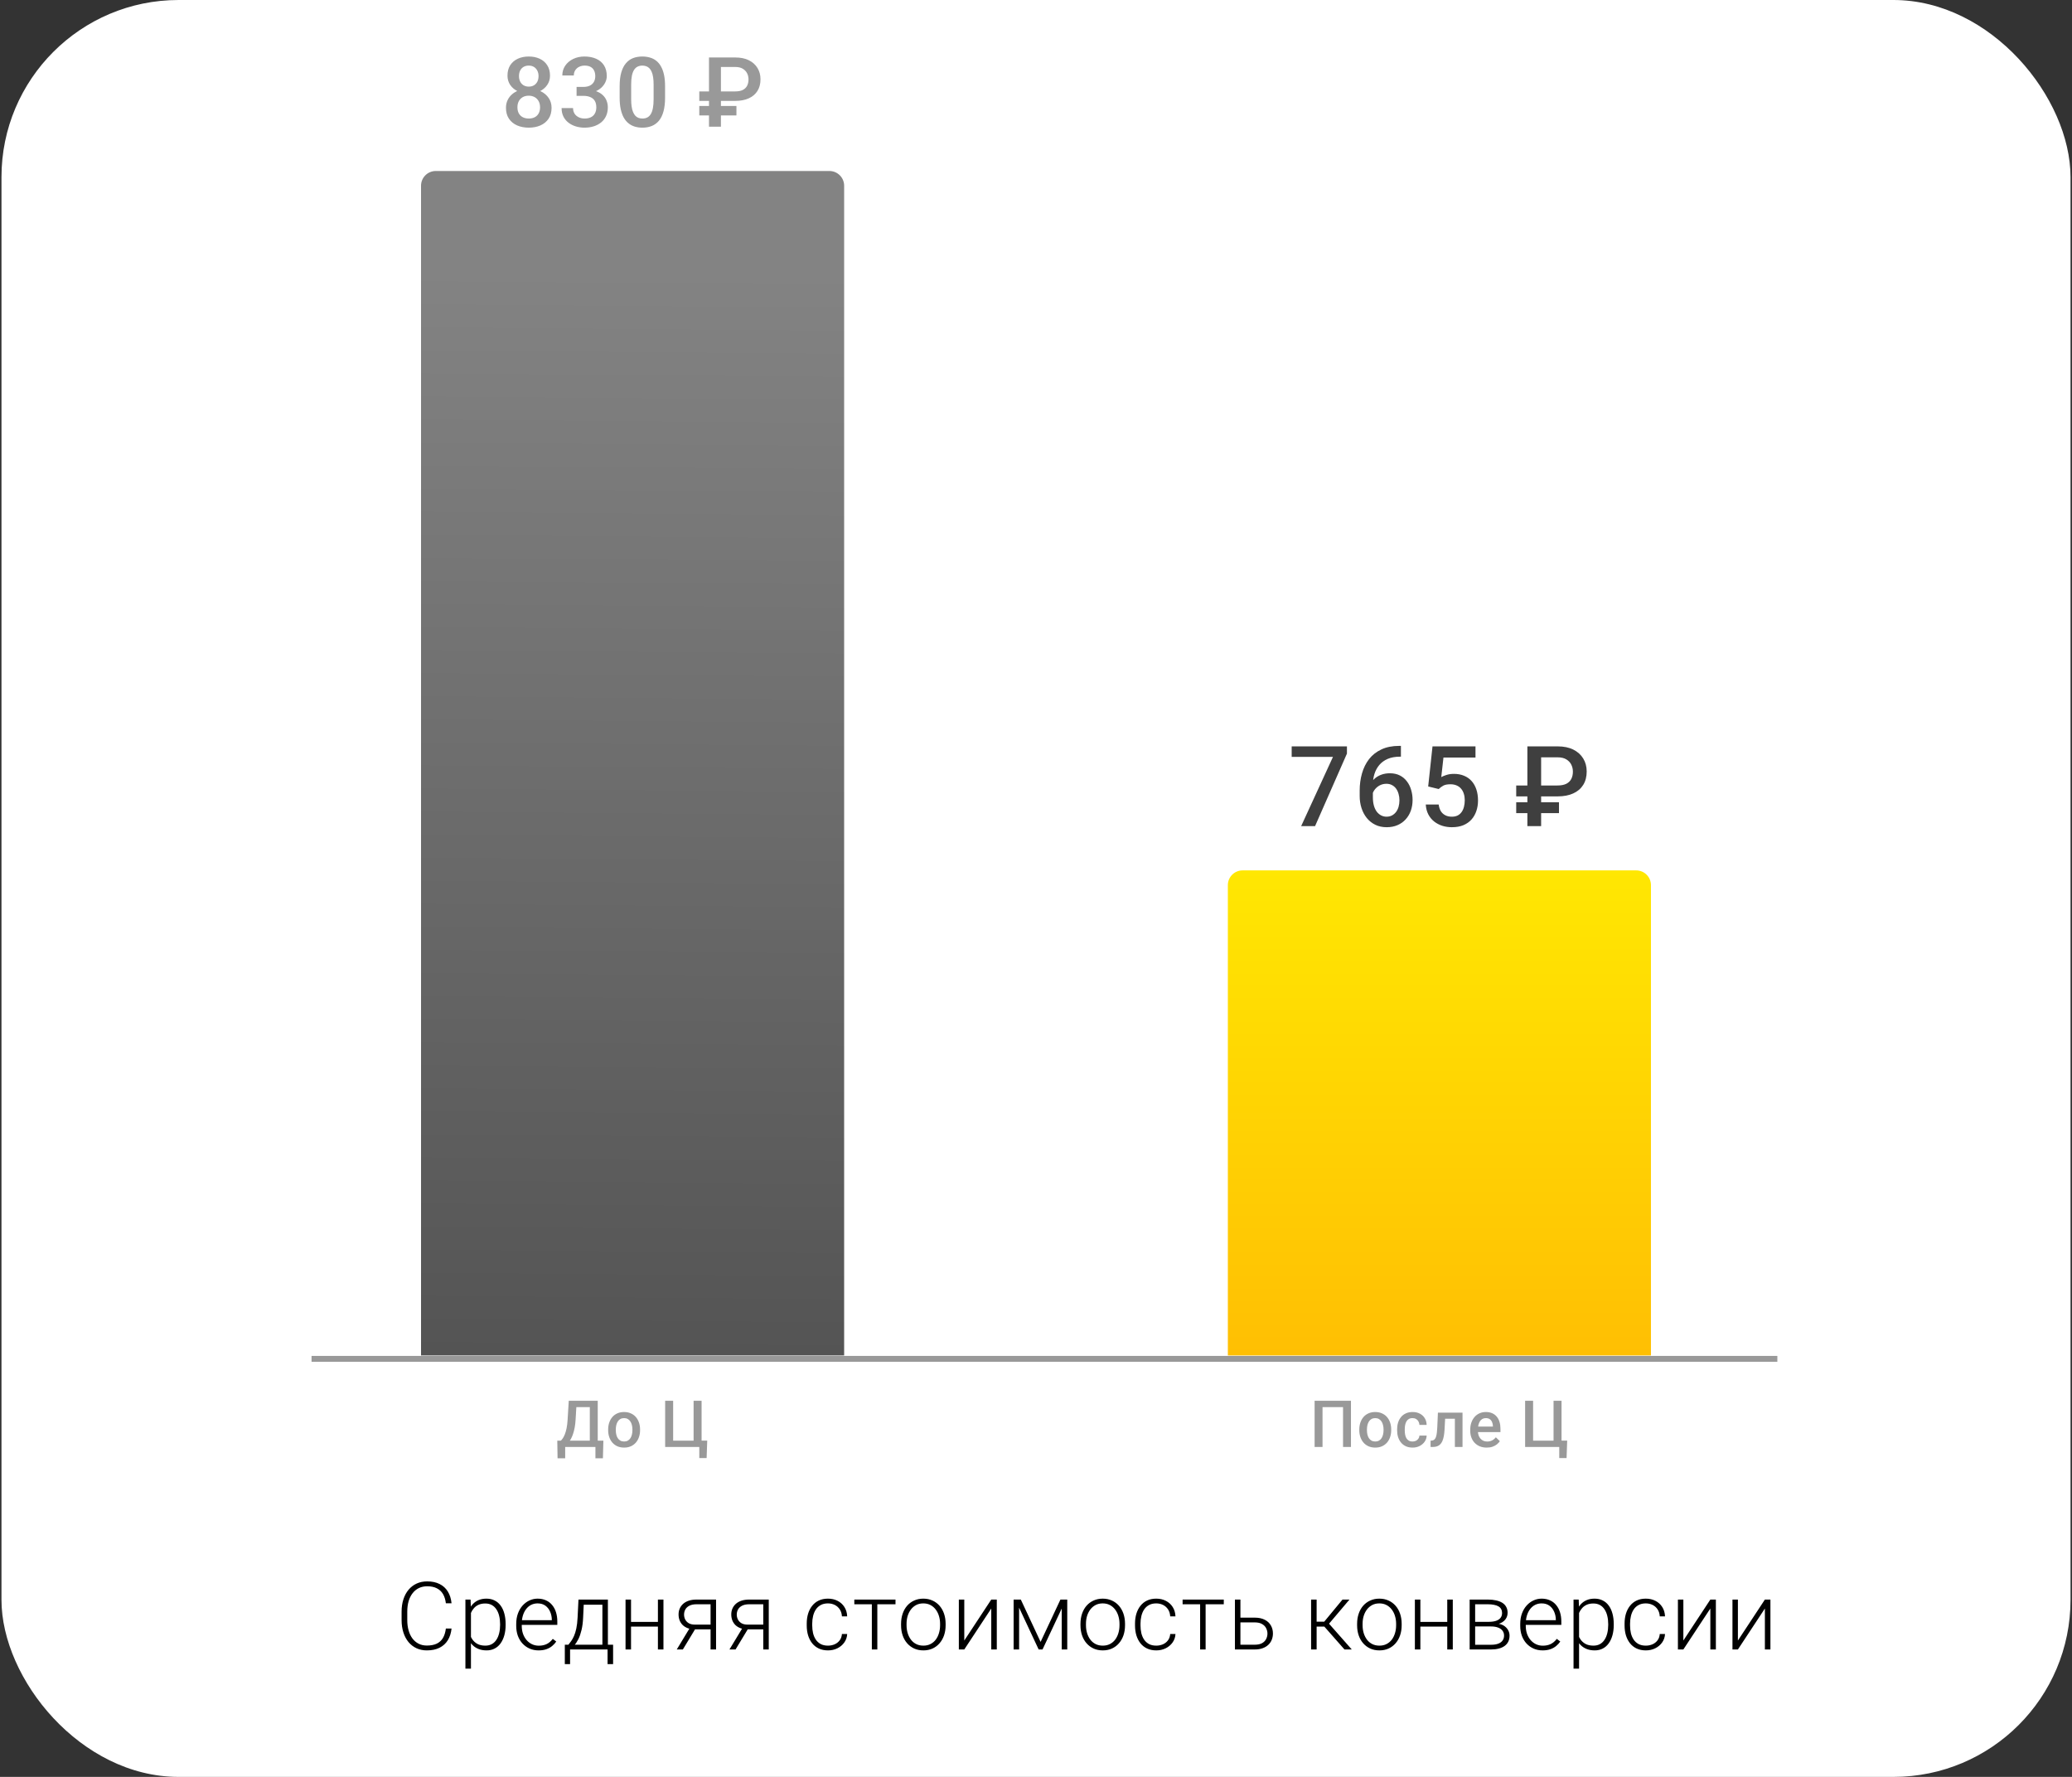 <?xml version="1.0" encoding="UTF-8"?> <svg xmlns="http://www.w3.org/2000/svg" width="702" height="602" viewBox="0 0 702 602" fill="none"><rect x="0" y="0" width="702" height="602" fill="#333333" stroke="none"/><rect x="0.5" width="701" height="602" rx="60" fill="white"></rect><path d="M105.555 460.375H602.172" stroke="#999999" stroke-width="2"></path><path d="M151.062 551.734H152.984C152.828 553.266 152.406 554.589 151.719 555.703C151.031 556.807 150.094 557.656 148.906 558.25C147.719 558.844 146.286 559.141 144.609 559.141C143.318 559.141 142.146 558.896 141.094 558.406C140.052 557.917 139.156 557.224 138.406 556.328C137.656 555.422 137.078 554.339 136.672 553.078C136.266 551.818 136.062 550.417 136.062 548.875V546.031C136.062 544.49 136.266 543.094 136.672 541.844C137.078 540.583 137.661 539.5 138.422 538.594C139.182 537.688 140.094 536.99 141.156 536.5C142.219 536.01 143.417 535.766 144.75 535.766C146.365 535.766 147.76 536.062 148.938 536.656C150.115 537.24 151.042 538.083 151.719 539.188C152.406 540.292 152.828 541.625 152.984 543.188H151.062C150.917 541.958 150.594 540.917 150.094 540.062C149.594 539.208 148.901 538.557 148.016 538.109C147.141 537.651 146.052 537.422 144.75 537.422C143.688 537.422 142.74 537.625 141.906 538.031C141.073 538.438 140.365 539.021 139.781 539.781C139.198 540.531 138.75 541.432 138.438 542.484C138.135 543.536 137.984 544.708 137.984 546V548.875C137.984 550.125 138.13 551.276 138.422 552.328C138.714 553.38 139.141 554.292 139.703 555.062C140.276 555.833 140.974 556.432 141.797 556.859C142.62 557.286 143.557 557.5 144.609 557.5C145.953 557.5 147.073 557.286 147.969 556.859C148.875 556.422 149.578 555.776 150.078 554.922C150.578 554.068 150.906 553.005 151.062 551.734ZM159.558 545.172V565.328H157.683V541.922H159.433L159.558 545.172ZM171.308 550.219V550.547C171.308 551.807 171.162 552.964 170.871 554.016C170.579 555.068 170.157 555.979 169.605 556.75C169.063 557.51 168.391 558.099 167.589 558.516C166.787 558.932 165.876 559.141 164.855 559.141C163.845 559.141 162.944 558.984 162.152 558.672C161.36 558.359 160.678 557.917 160.105 557.344C159.542 556.76 159.089 556.083 158.746 555.312C158.412 554.531 158.178 553.677 158.042 552.75V548.422C158.199 547.401 158.454 546.474 158.808 545.641C159.162 544.807 159.615 544.089 160.167 543.484C160.73 542.88 161.397 542.417 162.167 542.094C162.938 541.771 163.819 541.609 164.808 541.609C165.839 541.609 166.756 541.812 167.558 542.219C168.371 542.615 169.053 543.193 169.605 543.953C170.167 544.703 170.589 545.609 170.871 546.672C171.162 547.724 171.308 548.906 171.308 550.219ZM169.433 550.547V550.219C169.433 549.229 169.329 548.312 169.121 547.469C168.923 546.625 168.615 545.891 168.199 545.266C167.792 544.63 167.272 544.135 166.636 543.781C166.011 543.427 165.266 543.25 164.402 543.25C163.506 543.25 162.74 543.401 162.105 543.703C161.48 543.995 160.959 544.385 160.542 544.875C160.126 545.354 159.798 545.88 159.558 546.453C159.319 547.026 159.141 547.589 159.027 548.141V553.125C159.225 553.917 159.542 554.651 159.98 555.328C160.417 555.995 161.001 556.531 161.73 556.938C162.47 557.333 163.371 557.531 164.433 557.531C165.287 557.531 166.027 557.354 166.652 557C167.277 556.646 167.792 556.151 168.199 555.516C168.615 554.88 168.923 554.141 169.121 553.297C169.329 552.453 169.433 551.536 169.433 550.547ZM182.476 559.141C181.371 559.141 180.356 558.938 179.429 558.531C178.512 558.125 177.71 557.552 177.022 556.812C176.345 556.073 175.819 555.198 175.444 554.188C175.08 553.167 174.897 552.052 174.897 550.844V550.172C174.897 548.87 175.09 547.693 175.476 546.641C175.861 545.589 176.392 544.688 177.069 543.938C177.746 543.188 178.517 542.615 179.382 542.219C180.257 541.812 181.174 541.609 182.132 541.609C183.205 541.609 184.158 541.802 184.991 542.188C185.825 542.562 186.522 543.099 187.085 543.797C187.658 544.484 188.09 545.302 188.382 546.25C188.674 547.188 188.819 548.224 188.819 549.359V550.5H176.022V548.906H186.96V548.688C186.939 547.74 186.746 546.854 186.382 546.031C186.028 545.198 185.496 544.521 184.788 544C184.08 543.479 183.194 543.219 182.132 543.219C181.34 543.219 180.611 543.385 179.944 543.719C179.288 544.052 178.72 544.531 178.241 545.156C177.772 545.771 177.408 546.505 177.147 547.359C176.897 548.203 176.772 549.141 176.772 550.172V550.844C176.772 551.781 176.908 552.656 177.179 553.469C177.46 554.271 177.856 554.979 178.366 555.594C178.887 556.208 179.502 556.688 180.21 557.031C180.918 557.375 181.7 557.547 182.554 557.547C183.554 557.547 184.439 557.365 185.21 557C185.981 556.625 186.674 556.036 187.288 555.234L188.46 556.141C188.095 556.682 187.637 557.182 187.085 557.641C186.543 558.099 185.892 558.464 185.132 558.734C184.371 559.005 183.486 559.141 182.476 559.141ZM195.987 541.922H197.846L197.565 548.016C197.492 549.641 197.31 551.052 197.018 552.25C196.737 553.438 196.388 554.453 195.971 555.297C195.555 556.13 195.096 556.833 194.596 557.406C194.107 557.969 193.607 558.443 193.096 558.828H192.081L192.112 557.234L192.581 557.219C192.883 556.854 193.195 556.443 193.518 555.984C193.851 555.516 194.169 554.943 194.471 554.266C194.773 553.589 195.034 552.745 195.252 551.734C195.471 550.724 195.617 549.484 195.69 548.016L195.987 541.922ZM196.596 541.922H205.956V558.828H204.096V543.672H196.596V541.922ZM191.362 557.219H207.721V563.797H205.846V558.828H193.143V563.797H191.362V557.219ZM223.342 549.484V551.078H213.311V549.484H223.342ZM213.795 541.922V558.828H211.936V541.922H213.795ZM224.779 541.922V558.828H222.904V541.922H224.779ZM233.978 551.078H236.041L231.353 558.828H229.291L233.978 551.078ZM235.963 541.922H242.603V558.828H240.744V543.516H235.963C234.973 543.516 234.166 543.682 233.541 544.016C232.926 544.339 232.473 544.766 232.181 545.297C231.9 545.828 231.759 546.396 231.759 547C231.759 547.573 231.884 548.12 232.134 548.641C232.395 549.161 232.796 549.589 233.338 549.922C233.879 550.245 234.582 550.406 235.447 550.406H241.416V552.016H235.447C234.561 552.016 233.775 551.891 233.088 551.641C232.4 551.391 231.817 551.042 231.338 550.594C230.869 550.135 230.509 549.599 230.259 548.984C230.02 548.359 229.9 547.688 229.9 546.969C229.9 546.24 230.03 545.573 230.291 544.969C230.561 544.354 230.952 543.818 231.463 543.359C231.983 542.901 232.619 542.547 233.369 542.297C234.129 542.047 234.994 541.922 235.963 541.922ZM251.833 551.078H253.896L249.208 558.828H247.146L251.833 551.078ZM253.817 541.922H260.458V558.828H258.599V543.516H253.817C252.828 543.516 252.021 543.682 251.396 544.016C250.781 544.339 250.328 544.766 250.036 545.297C249.755 545.828 249.614 546.396 249.614 547C249.614 547.573 249.739 548.12 249.989 548.641C250.25 549.161 250.651 549.589 251.192 549.922C251.734 550.245 252.437 550.406 253.302 550.406H259.271V552.016H253.302C252.416 552.016 251.63 551.891 250.942 551.641C250.255 551.391 249.672 551.042 249.192 550.594C248.724 550.135 248.364 549.599 248.114 548.984C247.875 548.359 247.755 547.688 247.755 546.969C247.755 546.24 247.885 545.573 248.146 544.969C248.416 544.354 248.807 543.818 249.317 543.359C249.838 542.901 250.474 542.547 251.224 542.297C251.984 542.047 252.849 541.922 253.817 541.922ZM280.527 557.531C281.319 557.531 282.059 557.385 282.746 557.094C283.444 556.792 284.017 556.349 284.465 555.766C284.923 555.172 285.184 554.448 285.246 553.594H287.027C286.975 554.667 286.647 555.625 286.043 556.469C285.449 557.302 284.668 557.958 283.699 558.438C282.741 558.906 281.684 559.141 280.527 559.141C279.35 559.141 278.309 558.927 277.402 558.5C276.507 558.073 275.757 557.479 275.152 556.719C274.548 555.948 274.09 555.052 273.777 554.031C273.475 553 273.324 551.891 273.324 550.703V550.047C273.324 548.859 273.475 547.755 273.777 546.734C274.09 545.703 274.548 544.807 275.152 544.047C275.757 543.276 276.507 542.677 277.402 542.25C278.298 541.823 279.335 541.609 280.512 541.609C281.72 541.609 282.804 541.854 283.762 542.344C284.731 542.833 285.501 543.526 286.074 544.422C286.658 545.318 286.975 546.38 287.027 547.609H285.246C285.194 546.703 284.955 545.922 284.527 545.266C284.1 544.609 283.538 544.104 282.84 543.75C282.142 543.396 281.366 543.219 280.512 543.219C279.554 543.219 278.736 543.406 278.059 543.781C277.382 544.146 276.83 544.651 276.402 545.297C275.986 545.932 275.679 546.661 275.481 547.484C275.283 548.297 275.184 549.151 275.184 550.047V550.703C275.184 551.609 275.277 552.474 275.465 553.297C275.663 554.109 275.97 554.833 276.387 555.469C276.814 556.104 277.366 556.609 278.043 556.984C278.731 557.349 279.559 557.531 280.527 557.531ZM297.242 541.922V558.828H295.383V541.922H297.242ZM303.398 541.922V543.516H289.445V541.922H303.398ZM305.284 550.641V550.125C305.284 548.896 305.461 547.76 305.816 546.719C306.17 545.677 306.675 544.776 307.331 544.016C307.998 543.255 308.795 542.667 309.722 542.25C310.649 541.823 311.68 541.609 312.816 541.609C313.961 541.609 314.998 541.823 315.925 542.25C316.852 542.667 317.649 543.255 318.316 544.016C318.982 544.776 319.493 545.677 319.847 546.719C320.201 547.76 320.378 548.896 320.378 550.125V550.641C320.378 551.87 320.201 553.005 319.847 554.047C319.493 555.078 318.982 555.974 318.316 556.734C317.659 557.495 316.868 558.089 315.941 558.516C315.014 558.932 313.982 559.141 312.847 559.141C311.701 559.141 310.665 558.932 309.738 558.516C308.81 558.089 308.014 557.495 307.347 556.734C306.68 555.974 306.17 555.078 305.816 554.047C305.461 553.005 305.284 551.87 305.284 550.641ZM307.144 550.125V550.641C307.144 551.568 307.269 552.448 307.519 553.281C307.769 554.104 308.133 554.839 308.613 555.484C309.092 556.12 309.685 556.62 310.394 556.984C311.102 557.349 311.92 557.531 312.847 557.531C313.764 557.531 314.571 557.349 315.269 556.984C315.977 556.62 316.571 556.12 317.05 555.484C317.529 554.839 317.889 554.104 318.128 553.281C318.378 552.448 318.503 551.568 318.503 550.641V550.125C318.503 549.208 318.378 548.339 318.128 547.516C317.889 546.693 317.524 545.958 317.034 545.312C316.555 544.667 315.961 544.156 315.253 543.781C314.545 543.406 313.732 543.219 312.816 543.219C311.899 543.219 311.086 543.406 310.378 543.781C309.68 544.156 309.086 544.667 308.597 545.312C308.118 545.958 307.753 546.693 307.503 547.516C307.264 548.339 307.144 549.208 307.144 550.125ZM326.702 555.797L335.842 541.922H337.717V558.828H335.842V544.953L326.702 558.828H324.858V541.922H326.702V555.797ZM352.557 556.266L359.276 541.922H361.135L353.213 558.828H351.901L343.994 541.922H345.854L352.557 556.266ZM345.276 541.922V558.828H343.416V541.922H345.276ZM359.713 558.828V541.922H361.588V558.828H359.713ZM366.068 550.641V550.125C366.068 548.896 366.245 547.76 366.599 546.719C366.954 545.677 367.459 544.776 368.115 544.016C368.782 543.255 369.579 542.667 370.506 542.25C371.433 541.823 372.464 541.609 373.599 541.609C374.745 541.609 375.782 541.823 376.709 542.25C377.636 542.667 378.433 543.255 379.099 544.016C379.766 544.776 380.276 545.677 380.631 546.719C380.985 547.76 381.162 548.896 381.162 550.125V550.641C381.162 551.87 380.985 553.005 380.631 554.047C380.276 555.078 379.766 555.974 379.099 556.734C378.443 557.495 377.651 558.089 376.724 558.516C375.797 558.932 374.766 559.141 373.631 559.141C372.485 559.141 371.448 558.932 370.521 558.516C369.594 558.089 368.797 557.495 368.131 556.734C367.464 555.974 366.954 555.078 366.599 554.047C366.245 553.005 366.068 551.87 366.068 550.641ZM367.928 550.125V550.641C367.928 551.568 368.053 552.448 368.303 553.281C368.553 554.104 368.917 554.839 369.396 555.484C369.875 556.12 370.469 556.62 371.178 556.984C371.886 557.349 372.704 557.531 373.631 557.531C374.547 557.531 375.355 557.349 376.053 556.984C376.761 556.62 377.355 556.12 377.834 555.484C378.313 554.839 378.672 554.104 378.912 553.281C379.162 552.448 379.287 551.568 379.287 550.641V550.125C379.287 549.208 379.162 548.339 378.912 547.516C378.672 546.693 378.308 545.958 377.818 545.312C377.339 544.667 376.745 544.156 376.037 543.781C375.329 543.406 374.516 543.219 373.599 543.219C372.683 543.219 371.87 543.406 371.162 543.781C370.464 544.156 369.87 544.667 369.381 545.312C368.901 545.958 368.537 546.693 368.287 547.516C368.047 548.339 367.928 549.208 367.928 550.125ZM391.751 557.531C392.543 557.531 393.283 557.385 393.97 557.094C394.668 556.792 395.241 556.349 395.689 555.766C396.147 555.172 396.408 554.448 396.47 553.594H398.251C398.199 554.667 397.871 555.625 397.267 556.469C396.673 557.302 395.892 557.958 394.923 558.438C393.965 558.906 392.908 559.141 391.751 559.141C390.574 559.141 389.533 558.927 388.626 558.5C387.73 558.073 386.98 557.479 386.376 556.719C385.772 555.948 385.314 555.052 385.001 554.031C384.699 553 384.548 551.891 384.548 550.703V550.047C384.548 548.859 384.699 547.755 385.001 546.734C385.314 545.703 385.772 544.807 386.376 544.047C386.98 543.276 387.73 542.677 388.626 542.25C389.522 541.823 390.559 541.609 391.736 541.609C392.944 541.609 394.027 541.854 394.986 542.344C395.954 542.833 396.725 543.526 397.298 544.422C397.881 545.318 398.199 546.38 398.251 547.609H396.47C396.418 546.703 396.178 545.922 395.751 545.266C395.324 544.609 394.762 544.104 394.064 543.75C393.366 543.396 392.59 543.219 391.736 543.219C390.777 543.219 389.96 543.406 389.283 543.781C388.605 544.146 388.053 544.651 387.626 545.297C387.21 545.932 386.902 546.661 386.704 547.484C386.506 548.297 386.408 549.151 386.408 550.047V550.703C386.408 551.609 386.501 552.474 386.689 553.297C386.887 554.109 387.194 554.833 387.611 555.469C388.038 556.104 388.59 556.609 389.267 556.984C389.954 557.349 390.783 557.531 391.751 557.531ZM408.466 541.922V558.828H406.606V541.922H408.466ZM414.622 541.922V543.516H400.669V541.922H414.622ZM419.586 548.047H425.102C426.435 548.047 427.56 548.281 428.477 548.75C429.394 549.208 430.086 549.844 430.555 550.656C431.034 551.469 431.274 552.385 431.274 553.406C431.274 554.177 431.138 554.896 430.867 555.562C430.607 556.219 430.211 556.792 429.68 557.281C429.159 557.771 428.513 558.151 427.742 558.422C426.982 558.693 426.102 558.828 425.102 558.828H418.399V541.922H420.258V557.219H425.102C426.133 557.219 426.966 557.042 427.602 556.688C428.237 556.323 428.696 555.854 428.977 555.281C429.269 554.708 429.414 554.099 429.414 553.453C429.414 552.818 429.269 552.214 428.977 551.641C428.696 551.057 428.237 550.583 427.602 550.219C426.966 549.844 426.133 549.656 425.102 549.656H419.586V548.047ZM446.078 541.922V558.828H444.203V541.922H446.078ZM457.203 541.922L449.453 551.078H445.421L445.218 549.406H448.656L454.843 541.922H457.203ZM455.515 558.828L448.468 550.828L449.656 549.391L457.984 558.828H455.515ZM459.792 550.641V550.125C459.792 548.896 459.969 547.76 460.323 546.719C460.677 545.677 461.182 544.776 461.839 544.016C462.505 543.255 463.302 542.667 464.229 542.25C465.156 541.823 466.188 541.609 467.323 541.609C468.469 541.609 469.505 541.823 470.432 542.25C471.36 542.667 472.156 543.255 472.823 544.016C473.49 544.776 474 545.677 474.354 546.719C474.709 547.76 474.886 548.896 474.886 550.125V550.641C474.886 551.87 474.709 553.005 474.354 554.047C474 555.078 473.49 555.974 472.823 556.734C472.167 557.495 471.375 558.089 470.448 558.516C469.521 558.932 468.49 559.141 467.354 559.141C466.209 559.141 465.172 558.932 464.245 558.516C463.318 558.089 462.521 557.495 461.854 556.734C461.188 555.974 460.677 555.078 460.323 554.047C459.969 553.005 459.792 551.87 459.792 550.641ZM461.651 550.125V550.641C461.651 551.568 461.776 552.448 462.026 553.281C462.276 554.104 462.641 554.839 463.12 555.484C463.599 556.12 464.193 556.62 464.901 556.984C465.61 557.349 466.427 557.531 467.354 557.531C468.271 557.531 469.078 557.349 469.776 556.984C470.485 556.62 471.078 556.12 471.557 555.484C472.037 554.839 472.396 554.104 472.636 553.281C472.886 552.448 473.011 551.568 473.011 550.641V550.125C473.011 549.208 472.886 548.339 472.636 547.516C472.396 546.693 472.031 545.958 471.542 545.312C471.063 544.667 470.469 544.156 469.761 543.781C469.052 543.406 468.24 543.219 467.323 543.219C466.406 543.219 465.594 543.406 464.886 543.781C464.188 544.156 463.594 544.667 463.104 545.312C462.625 545.958 462.261 546.693 462.011 547.516C461.771 548.339 461.651 549.208 461.651 550.125ZM490.772 549.484V551.078H480.741V549.484H490.772ZM481.225 541.922V558.828H479.366V541.922H481.225ZM492.209 541.922V558.828H490.334V541.922H492.209ZM505.189 551.031H499.252L499.221 549.469H504.283C505.304 549.469 506.153 549.359 506.83 549.141C507.517 548.911 508.033 548.573 508.377 548.125C508.731 547.677 508.908 547.125 508.908 546.469C508.908 545.969 508.804 545.531 508.596 545.156C508.398 544.781 508.096 544.474 507.689 544.234C507.294 543.995 506.794 543.818 506.189 543.703C505.596 543.578 504.903 543.516 504.111 543.516H499.783V558.828H497.924V541.922H504.111C505.142 541.922 506.064 542.016 506.877 542.203C507.7 542.38 508.403 542.651 508.986 543.016C509.57 543.38 510.012 543.849 510.314 544.422C510.627 544.984 510.783 545.651 510.783 546.422C510.783 546.943 510.684 547.432 510.486 547.891C510.288 548.339 509.997 548.745 509.611 549.109C509.236 549.464 508.773 549.755 508.221 549.984C507.669 550.203 507.033 550.339 506.314 550.391L505.189 551.031ZM505.189 558.828H498.674L499.392 557.234H505.189C506.127 557.234 506.924 557.115 507.58 556.875C508.236 556.635 508.731 556.281 509.064 555.812C509.408 555.344 509.58 554.776 509.58 554.109C509.58 553.484 509.408 552.943 509.064 552.484C508.731 552.026 508.236 551.672 507.58 551.422C506.924 551.161 506.127 551.031 505.189 551.031H500.877L500.908 549.469H506.455L507.252 550.062C508.106 550.135 508.846 550.365 509.471 550.75C510.096 551.135 510.58 551.625 510.924 552.219C511.267 552.802 511.439 553.443 511.439 554.141C511.439 554.911 511.294 555.594 511.002 556.188C510.71 556.771 510.288 557.26 509.736 557.656C509.195 558.042 508.538 558.333 507.767 558.531C506.997 558.729 506.137 558.828 505.189 558.828ZM522.638 559.141C521.534 559.141 520.518 558.938 519.591 558.531C518.675 558.125 517.872 557.552 517.185 556.812C516.508 556.073 515.982 555.198 515.607 554.188C515.242 553.167 515.06 552.052 515.06 550.844V550.172C515.06 548.87 515.253 547.693 515.638 546.641C516.024 545.589 516.555 544.688 517.232 543.938C517.909 543.188 518.68 542.615 519.544 542.219C520.419 541.812 521.336 541.609 522.294 541.609C523.367 541.609 524.32 541.802 525.154 542.188C525.987 542.562 526.685 543.099 527.247 543.797C527.82 544.484 528.253 545.302 528.544 546.25C528.836 547.188 528.982 548.224 528.982 549.359V550.5H516.185V548.906H527.122V548.688C527.102 547.74 526.909 546.854 526.544 546.031C526.19 545.198 525.659 544.521 524.951 544C524.242 543.479 523.357 543.219 522.294 543.219C521.503 543.219 520.774 543.385 520.107 543.719C519.451 544.052 518.883 544.531 518.404 545.156C517.935 545.771 517.57 546.505 517.31 547.359C517.06 548.203 516.935 549.141 516.935 550.172V550.844C516.935 551.781 517.07 552.656 517.341 553.469C517.622 554.271 518.018 554.979 518.529 555.594C519.05 556.208 519.664 556.688 520.372 557.031C521.081 557.375 521.862 557.547 522.716 557.547C523.716 557.547 524.602 557.365 525.372 557C526.143 556.625 526.836 556.036 527.451 555.234L528.622 556.141C528.258 556.682 527.8 557.182 527.247 557.641C526.706 558.099 526.055 558.464 525.294 558.734C524.534 559.005 523.649 559.141 522.638 559.141ZM534.993 545.172V565.328H533.118V541.922H534.868L534.993 545.172ZM546.743 550.219V550.547C546.743 551.807 546.597 552.964 546.306 554.016C546.014 555.068 545.592 555.979 545.04 556.75C544.498 557.51 543.826 558.099 543.024 558.516C542.222 558.932 541.311 559.141 540.29 559.141C539.28 559.141 538.379 558.984 537.587 558.672C536.795 558.359 536.113 557.917 535.54 557.344C534.978 556.76 534.524 556.083 534.181 555.312C533.847 554.531 533.613 553.677 533.478 552.75V548.422C533.634 547.401 533.889 546.474 534.243 545.641C534.597 544.807 535.05 544.089 535.603 543.484C536.165 542.88 536.832 542.417 537.603 542.094C538.373 541.771 539.254 541.609 540.243 541.609C541.274 541.609 542.191 541.812 542.993 542.219C543.806 542.615 544.488 543.193 545.04 543.953C545.603 544.703 546.024 545.609 546.306 546.672C546.597 547.724 546.743 548.906 546.743 550.219ZM544.868 550.547V550.219C544.868 549.229 544.764 548.312 544.556 547.469C544.358 546.625 544.05 545.891 543.634 545.266C543.228 544.63 542.707 544.135 542.071 543.781C541.446 543.427 540.701 543.25 539.837 543.25C538.941 543.25 538.175 543.401 537.54 543.703C536.915 543.995 536.394 544.385 535.978 544.875C535.561 545.354 535.233 545.88 534.993 546.453C534.754 547.026 534.576 547.589 534.462 548.141V553.125C534.66 553.917 534.978 554.651 535.415 555.328C535.853 555.995 536.436 556.531 537.165 556.938C537.905 557.333 538.806 557.531 539.868 557.531C540.722 557.531 541.462 557.354 542.087 557C542.712 556.646 543.228 556.151 543.634 555.516C544.05 554.88 544.358 554.141 544.556 553.297C544.764 552.453 544.868 551.536 544.868 550.547ZM557.614 557.531C558.405 557.531 559.145 557.385 559.832 557.094C560.53 556.792 561.103 556.349 561.551 555.766C562.01 555.172 562.27 554.448 562.332 553.594H564.114C564.062 554.667 563.734 555.625 563.129 556.469C562.536 557.302 561.754 557.958 560.786 558.438C559.827 558.906 558.77 559.141 557.614 559.141C556.437 559.141 555.395 558.927 554.489 558.5C553.593 558.073 552.843 557.479 552.239 556.719C551.635 555.948 551.176 555.052 550.864 554.031C550.562 553 550.411 551.891 550.411 550.703V550.047C550.411 548.859 550.562 547.755 550.864 546.734C551.176 545.703 551.635 544.807 552.239 544.047C552.843 543.276 553.593 542.677 554.489 542.25C555.385 541.823 556.421 541.609 557.598 541.609C558.806 541.609 559.89 541.854 560.848 542.344C561.817 542.833 562.588 543.526 563.161 544.422C563.744 545.318 564.062 546.38 564.114 547.609H562.332C562.28 546.703 562.041 545.922 561.614 545.266C561.187 544.609 560.624 544.104 559.926 543.75C559.228 543.396 558.452 543.219 557.598 543.219C556.64 543.219 555.822 543.406 555.145 543.781C554.468 544.146 553.916 544.651 553.489 545.297C553.072 545.932 552.765 546.661 552.567 547.484C552.369 548.297 552.27 549.151 552.27 550.047V550.703C552.27 551.609 552.364 552.474 552.551 553.297C552.749 554.109 553.056 554.833 553.473 555.469C553.9 556.104 554.452 556.609 555.129 556.984C555.817 557.349 556.645 557.531 557.614 557.531ZM570.328 555.797L579.469 541.922H581.344V558.828H579.469V544.953L570.328 558.828H568.484V541.922H570.328V555.797ZM588.808 555.797L597.949 541.922H599.824V558.828H597.949V544.953L588.808 558.828H586.964V541.922H588.808V555.797Z" fill="black"></path><path d="M456.346 252.867V255.316L445.548 279.883H440.835L451.615 256.43H437.625V252.867H456.346ZM474.079 252.7H474.636V256.355H474.321C472.725 256.355 471.346 256.603 470.183 257.098C469.033 257.592 468.086 258.273 467.344 259.139C466.602 260.005 466.045 261.019 465.674 262.182C465.315 263.332 465.136 264.557 465.136 265.855V270.104C465.136 271.181 465.254 272.133 465.489 272.962C465.724 273.778 466.051 274.465 466.472 275.021C466.905 275.566 467.4 275.98 467.956 276.265C468.513 276.549 469.113 276.691 469.756 276.691C470.424 276.691 471.03 276.555 471.575 276.283C472.119 275.999 472.583 275.609 472.966 275.114C473.35 274.619 473.64 274.032 473.838 273.352C474.036 272.671 474.135 271.929 474.135 271.125C474.135 270.358 474.036 269.641 473.838 268.973C473.653 268.292 473.374 267.699 473.003 267.191C472.632 266.672 472.168 266.27 471.612 265.985C471.067 265.688 470.437 265.54 469.719 265.54C468.828 265.54 468.018 265.75 467.288 266.171C466.571 266.591 465.99 267.142 465.544 267.822C465.111 268.49 464.876 269.201 464.839 269.956L463.132 269.399C463.231 268.249 463.485 267.216 463.893 266.301C464.313 265.385 464.864 264.606 465.544 263.963C466.225 263.32 467.01 262.831 467.901 262.497C468.804 262.151 469.793 261.978 470.869 261.978C472.181 261.978 473.319 262.225 474.284 262.72C475.248 263.215 476.046 263.889 476.677 264.742C477.32 265.583 477.797 266.548 478.106 267.637C478.427 268.713 478.588 269.839 478.588 271.014C478.588 272.312 478.39 273.525 477.994 274.65C477.599 275.764 477.017 276.741 476.25 277.582C475.496 278.423 474.574 279.079 473.486 279.549C472.409 280.019 471.185 280.254 469.812 280.254C468.365 280.254 467.072 279.976 465.934 279.419C464.808 278.862 463.85 278.095 463.058 277.118C462.279 276.141 461.685 275.015 461.277 273.741C460.868 272.467 460.664 271.119 460.664 269.696V267.841C460.664 265.787 460.924 263.852 461.444 262.033C461.963 260.202 462.761 258.588 463.837 257.19C464.926 255.793 466.317 254.698 468.012 253.906C469.707 253.102 471.729 252.7 474.079 252.7ZM487.434 267.321L483.871 266.449L485.337 252.867H499.902V256.652H489.048L488.306 263.276C488.726 263.029 489.308 262.788 490.05 262.553C490.792 262.305 491.639 262.182 492.592 262.182C493.866 262.182 495.004 262.392 496.006 262.812C497.02 263.221 497.88 263.821 498.585 264.612C499.29 265.392 499.828 266.344 500.199 267.47C500.57 268.583 500.756 269.839 500.756 271.236C500.756 272.486 500.57 273.655 500.199 274.743C499.84 275.832 499.296 276.79 498.566 277.619C497.837 278.448 496.915 279.097 495.802 279.567C494.701 280.025 493.396 280.254 491.887 280.254C490.761 280.254 489.679 280.093 488.64 279.771C487.613 279.438 486.691 278.949 485.875 278.306C485.059 277.65 484.403 276.846 483.908 275.894C483.413 274.929 483.129 273.822 483.055 272.572H487.434C487.545 273.451 487.786 274.199 488.157 274.817C488.541 275.424 489.048 275.887 489.679 276.209C490.31 276.531 491.039 276.691 491.868 276.691C492.623 276.691 493.272 276.562 493.816 276.302C494.361 276.03 494.812 275.646 495.171 275.151C495.542 274.644 495.814 274.05 495.987 273.37C496.173 272.69 496.266 271.935 496.266 271.106C496.266 270.315 496.16 269.591 495.95 268.936C495.752 268.28 495.449 267.711 495.041 267.229C494.645 266.746 494.144 266.375 493.538 266.115C492.932 265.843 492.233 265.707 491.441 265.707C490.378 265.707 489.561 265.862 488.992 266.171C488.436 266.48 487.916 266.864 487.434 267.321ZM527.743 269.808H513.697V266.115H527.65C528.899 266.115 529.907 265.924 530.674 265.54C531.441 265.144 532.004 264.594 532.363 263.889C532.721 263.184 532.901 262.361 532.901 261.421C532.901 260.58 532.721 259.794 532.363 259.064C532.004 258.335 531.447 257.741 530.693 257.283C529.938 256.813 528.955 256.578 527.743 256.578H522.139V279.883H517.482V252.867H527.743C529.821 252.867 531.59 253.232 533.049 253.962C534.509 254.692 535.628 255.7 536.408 256.986C537.187 258.26 537.577 259.726 537.577 261.384C537.577 263.153 537.181 264.668 536.389 265.93C535.61 267.179 534.484 268.138 533.012 268.806C531.552 269.474 529.796 269.808 527.743 269.808ZM528.188 271.793V275.485H513.697V271.793H528.188Z" fill="#3F3F3F"></path><path d="M416 299.883C416 297.121 418.239 294.883 421 294.883H554.35C557.111 294.883 559.35 297.121 559.35 299.883V459.216H416V299.883Z" fill="url(#paint0_linear_733_84)"></path><path d="M457.713 474.578V490.219H455.028V476.727H448.077V490.219H445.392V474.578H457.713ZM460.535 484.536V484.289C460.535 483.451 460.657 482.674 460.901 481.958C461.144 481.235 461.495 480.608 461.953 480.078C462.419 479.541 462.985 479.126 463.651 478.832C464.324 478.531 465.083 478.381 465.928 478.381C466.78 478.381 467.539 478.531 468.205 478.832C468.878 479.126 469.448 479.541 469.913 480.078C470.379 480.608 470.733 481.235 470.977 481.958C471.22 482.674 471.342 483.451 471.342 484.289V484.536C471.342 485.374 471.22 486.151 470.977 486.867C470.733 487.583 470.379 488.21 469.913 488.747C469.448 489.277 468.882 489.692 468.216 489.993C467.55 490.287 466.794 490.434 465.949 490.434C465.097 490.434 464.334 490.287 463.661 489.993C462.995 489.692 462.43 489.277 461.964 488.747C461.499 488.21 461.144 487.583 460.901 486.867C460.657 486.151 460.535 485.374 460.535 484.536ZM463.124 484.289V484.536C463.124 485.059 463.178 485.553 463.285 486.019C463.393 486.484 463.561 486.892 463.79 487.243C464.019 487.594 464.313 487.87 464.671 488.07C465.029 488.271 465.455 488.371 465.949 488.371C466.429 488.371 466.845 488.271 467.195 488.07C467.554 487.87 467.847 487.594 468.076 487.243C468.305 486.892 468.474 486.484 468.581 486.019C468.696 485.553 468.753 485.059 468.753 484.536V484.289C468.753 483.773 468.696 483.286 468.581 482.828C468.474 482.363 468.302 481.951 468.066 481.593C467.836 481.235 467.543 480.955 467.185 480.755C466.834 480.547 466.415 480.443 465.928 480.443C465.441 480.443 465.018 480.547 464.66 480.755C464.309 480.955 464.019 481.235 463.79 481.593C463.561 481.951 463.393 482.363 463.285 482.828C463.178 483.286 463.124 483.773 463.124 484.289ZM478.59 488.371C479.012 488.371 479.392 488.289 479.729 488.124C480.072 487.952 480.348 487.716 480.556 487.415C480.771 487.114 480.889 486.767 480.91 486.373H483.349C483.334 487.125 483.112 487.809 482.683 488.425C482.253 489.041 481.684 489.531 480.975 489.896C480.266 490.255 479.482 490.434 478.622 490.434C477.734 490.434 476.961 490.283 476.302 489.982C475.643 489.674 475.095 489.252 474.658 488.715C474.221 488.178 473.892 487.558 473.67 486.856C473.455 486.155 473.348 485.403 473.348 484.601V484.225C473.348 483.423 473.455 482.671 473.67 481.969C473.892 481.26 474.221 480.637 474.658 480.1C475.095 479.562 475.643 479.144 476.302 478.843C476.961 478.535 477.731 478.381 478.611 478.381C479.542 478.381 480.359 478.567 481.061 478.939C481.762 479.305 482.314 479.817 482.715 480.476C483.123 481.127 483.334 481.886 483.349 482.753H480.91C480.889 482.323 480.781 481.937 480.588 481.593C480.402 481.242 480.137 480.963 479.793 480.755C479.456 480.547 479.052 480.443 478.579 480.443C478.056 480.443 477.623 480.551 477.279 480.766C476.936 480.973 476.667 481.26 476.474 481.625C476.28 481.983 476.141 482.388 476.055 482.839C475.976 483.283 475.937 483.745 475.937 484.225V484.601C475.937 485.08 475.976 485.546 476.055 485.997C476.134 486.448 476.27 486.853 476.463 487.211C476.663 487.562 476.936 487.845 477.279 488.06C477.623 488.267 478.06 488.371 478.59 488.371ZM493.476 478.596V480.658H487.804V478.596H493.476ZM495.506 478.596V490.219H492.917V478.596H495.506ZM487.17 478.596H489.727L489.415 484.343C489.372 485.195 489.286 485.947 489.157 486.599C489.035 487.243 488.871 487.798 488.663 488.264C488.455 488.722 488.201 489.094 487.9 489.381C487.6 489.667 487.249 489.879 486.848 490.015C486.447 490.151 485.995 490.219 485.494 490.219H484.688L484.678 488.092L485.086 488.06C485.351 488.038 485.58 487.97 485.773 487.855C485.967 487.734 486.132 487.562 486.268 487.34C486.411 487.118 486.525 486.831 486.611 486.48C486.704 486.13 486.776 485.714 486.826 485.234C486.883 484.755 486.926 484.196 486.955 483.559L487.17 478.596ZM503.71 490.434C502.851 490.434 502.073 490.294 501.379 490.015C500.691 489.728 500.104 489.331 499.617 488.822C499.137 488.314 498.768 487.716 498.511 487.028C498.253 486.341 498.124 485.6 498.124 484.805V484.375C498.124 483.465 498.256 482.642 498.521 481.904C498.786 481.167 499.155 480.536 499.628 480.014C500.101 479.484 500.659 479.079 501.304 478.8C501.948 478.521 502.646 478.381 503.398 478.381C504.229 478.381 504.956 478.521 505.579 478.8C506.202 479.079 506.718 479.473 507.126 479.981C507.541 480.483 507.849 481.081 508.05 481.775C508.257 482.47 508.361 483.236 508.361 484.074V485.181H499.381V483.322H505.805V483.118C505.79 482.653 505.697 482.216 505.525 481.808C505.361 481.399 505.106 481.07 504.763 480.819C504.419 480.569 503.961 480.443 503.388 480.443C502.958 480.443 502.575 480.536 502.238 480.723C501.909 480.902 501.633 481.163 501.411 481.507C501.189 481.851 501.017 482.266 500.895 482.753C500.781 483.233 500.724 483.773 500.724 484.375V484.805C500.724 485.313 500.792 485.786 500.928 486.223C501.071 486.652 501.279 487.028 501.551 487.351C501.823 487.673 502.152 487.927 502.539 488.113C502.926 488.292 503.366 488.382 503.86 488.382C504.483 488.382 505.038 488.257 505.525 488.006C506.012 487.755 506.435 487.401 506.793 486.942L508.157 488.264C507.906 488.629 507.581 488.98 507.18 489.316C506.779 489.646 506.288 489.914 505.708 490.122C505.135 490.33 504.469 490.434 503.71 490.434ZM530.968 488.06L530.763 493.989H528.282V490.219H526.886V488.06H530.968ZM516.713 490.219V474.578H519.42V488.081H526.348V474.578H529.055V490.219H516.713Z" fill="#999999"></path><path d="M186.875 36.533C186.875 37.994 186.537 39.224 185.86 40.223C185.183 41.222 184.26 41.979 183.089 42.495C181.928 42.999 180.618 43.252 179.157 43.252C177.696 43.252 176.38 42.999 175.209 42.495C174.038 41.979 173.114 41.222 172.438 40.223C171.761 39.224 171.423 37.994 171.423 36.533C171.423 35.566 171.611 34.69 171.987 33.906C172.363 33.111 172.894 32.429 173.582 31.86C174.28 31.28 175.096 30.834 176.031 30.523C176.976 30.211 178.008 30.055 179.125 30.055C180.607 30.055 181.934 30.329 183.105 30.877C184.276 31.425 185.194 32.182 185.86 33.149C186.537 34.116 186.875 35.244 186.875 36.533ZM182.976 36.339C182.976 35.555 182.815 34.868 182.492 34.277C182.17 33.686 181.719 33.23 181.139 32.907C180.559 32.585 179.887 32.424 179.125 32.424C178.351 32.424 177.68 32.585 177.111 32.907C176.541 33.23 176.095 33.686 175.773 34.277C175.462 34.868 175.306 35.555 175.306 36.339C175.306 37.134 175.462 37.822 175.773 38.402C176.085 38.971 176.531 39.406 177.111 39.707C177.691 40.008 178.373 40.158 179.157 40.158C179.941 40.158 180.618 40.008 181.187 39.707C181.757 39.406 182.197 38.971 182.509 38.402C182.82 37.822 182.976 37.134 182.976 36.339ZM186.343 25.64C186.343 26.811 186.032 27.853 185.409 28.766C184.797 29.679 183.948 30.399 182.863 30.925C181.778 31.441 180.543 31.699 179.157 31.699C177.76 31.699 176.514 31.441 175.419 30.925C174.334 30.399 173.48 29.679 172.857 28.766C172.244 27.853 171.938 26.811 171.938 25.64C171.938 24.244 172.244 23.067 172.857 22.111C173.48 21.145 174.334 20.409 175.419 19.904C176.504 19.399 177.744 19.146 179.141 19.146C180.537 19.146 181.778 19.399 182.863 19.904C183.948 20.409 184.797 21.145 185.409 22.111C186.032 23.067 186.343 24.244 186.343 25.64ZM182.46 25.769C182.46 25.071 182.321 24.459 182.041 23.932C181.773 23.395 181.391 22.976 180.897 22.675C180.403 22.375 179.818 22.224 179.141 22.224C178.464 22.224 177.879 22.369 177.385 22.659C176.89 22.949 176.509 23.357 176.24 23.884C175.972 24.41 175.838 25.039 175.838 25.769C175.838 26.489 175.972 27.117 176.24 27.654C176.509 28.181 176.89 28.594 177.385 28.895C177.889 29.196 178.48 29.346 179.157 29.346C179.834 29.346 180.419 29.196 180.913 28.895C181.407 28.594 181.789 28.181 182.057 27.654C182.326 27.117 182.46 26.489 182.46 25.769ZM195.346 29.443H197.667C198.569 29.443 199.316 29.287 199.906 28.976C200.508 28.664 200.954 28.234 201.244 27.686C201.534 27.139 201.679 26.51 201.679 25.801C201.679 25.06 201.545 24.426 201.276 23.9C201.018 23.363 200.621 22.949 200.084 22.659C199.557 22.369 198.886 22.224 198.069 22.224C197.382 22.224 196.759 22.364 196.2 22.643C195.652 22.912 195.217 23.298 194.895 23.803C194.573 24.297 194.412 24.888 194.412 25.576H190.512C190.512 24.33 190.84 23.223 191.495 22.256C192.151 21.29 193.042 20.532 194.17 19.984C195.309 19.426 196.587 19.146 198.005 19.146C199.52 19.146 200.841 19.399 201.969 19.904C203.108 20.398 203.994 21.139 204.628 22.127C205.261 23.116 205.578 24.34 205.578 25.801C205.578 26.467 205.422 27.144 205.111 27.831C204.799 28.519 204.338 29.148 203.725 29.717C203.113 30.275 202.35 30.732 201.437 31.086C200.524 31.43 199.466 31.602 198.263 31.602H195.346V29.443ZM195.346 32.472V30.345H198.263C199.638 30.345 200.809 30.506 201.776 30.829C202.753 31.151 203.548 31.597 204.16 32.166C204.773 32.725 205.218 33.364 205.498 34.084C205.788 34.803 205.933 35.566 205.933 36.372C205.933 37.467 205.734 38.445 205.337 39.304C204.95 40.153 204.397 40.873 203.677 41.463C202.957 42.054 202.114 42.5 201.147 42.801C200.191 43.102 199.149 43.252 198.021 43.252C197.011 43.252 196.045 43.112 195.121 42.833C194.197 42.554 193.37 42.14 192.639 41.592C191.909 41.034 191.329 40.341 190.899 39.514C190.48 38.676 190.271 37.709 190.271 36.613H194.154C194.154 37.312 194.315 37.929 194.637 38.466C194.97 38.993 195.432 39.406 196.023 39.707C196.625 40.008 197.312 40.158 198.086 40.158C198.902 40.158 199.606 40.013 200.196 39.723C200.787 39.433 201.238 39.003 201.55 38.434C201.872 37.865 202.033 37.177 202.033 36.372C202.033 35.459 201.856 34.717 201.502 34.148C201.147 33.579 200.642 33.16 199.987 32.891C199.332 32.612 198.558 32.472 197.667 32.472H195.346ZM225.329 29.233V33.068C225.329 34.905 225.146 36.474 224.781 37.773C224.426 39.062 223.911 40.11 223.234 40.916C222.557 41.721 221.746 42.312 220.801 42.688C219.866 43.064 218.819 43.252 217.659 43.252C216.735 43.252 215.875 43.134 215.081 42.898C214.296 42.661 213.587 42.291 212.954 41.786C212.32 41.281 211.777 40.631 211.326 39.836C210.886 39.03 210.542 38.069 210.295 36.952C210.059 35.834 209.94 34.54 209.94 33.068V29.233C209.94 27.386 210.123 25.828 210.488 24.561C210.854 23.282 211.375 22.246 212.051 21.451C212.728 20.645 213.534 20.06 214.468 19.694C215.414 19.329 216.466 19.146 217.626 19.146C218.561 19.146 219.42 19.265 220.205 19.501C221 19.727 221.708 20.086 222.332 20.581C222.965 21.075 223.502 21.719 223.943 22.514C224.394 23.298 224.738 24.249 224.974 25.366C225.21 26.473 225.329 27.762 225.329 29.233ZM221.445 33.616V28.653C221.445 27.719 221.392 26.897 221.284 26.188C221.177 25.468 221.016 24.861 220.801 24.367C220.597 23.862 220.339 23.454 220.027 23.143C219.716 22.82 219.361 22.589 218.964 22.45C218.566 22.299 218.121 22.224 217.626 22.224C217.025 22.224 216.488 22.342 216.015 22.579C215.542 22.804 215.145 23.169 214.823 23.674C214.5 24.179 214.253 24.845 214.082 25.672C213.92 26.489 213.84 27.482 213.84 28.653V33.616C213.84 34.562 213.894 35.394 214.001 36.114C214.108 36.834 214.27 37.451 214.484 37.967C214.699 38.472 214.957 38.891 215.258 39.224C215.569 39.546 215.924 39.782 216.321 39.933C216.729 40.083 217.175 40.158 217.659 40.158C218.271 40.158 218.813 40.04 219.286 39.804C219.759 39.567 220.156 39.191 220.479 38.676C220.801 38.149 221.042 37.467 221.204 36.629C221.365 35.791 221.445 34.787 221.445 33.616ZM249.119 34.18H236.921V30.974H249.038C250.123 30.974 250.999 30.807 251.665 30.474C252.331 30.13 252.82 29.652 253.131 29.04C253.443 28.428 253.598 27.713 253.598 26.897C253.598 26.166 253.443 25.484 253.131 24.851C252.82 24.217 252.336 23.701 251.681 23.304C251.026 22.895 250.172 22.691 249.119 22.691H244.253V42.93H240.208V19.469H249.119C250.924 19.469 252.46 19.786 253.727 20.419C254.995 21.053 255.967 21.929 256.644 23.046C257.321 24.152 257.659 25.425 257.659 26.865C257.659 28.401 257.315 29.717 256.628 30.812C255.951 31.898 254.973 32.73 253.695 33.31C252.428 33.89 250.902 34.18 249.119 34.18ZM249.506 35.904V39.111H236.921V35.904H249.506Z" fill="#999999"></path><path d="M142.648 62.93C142.648 60.168 144.887 57.93 147.648 57.93H280.998C283.759 57.93 285.998 60.168 285.998 62.93V459.219H142.648V62.93Z" fill="url(#paint1_linear_733_84)"></path><path d="M202.345 488.081V490.219H190.818V488.081H202.345ZM191.484 488.081V494.064H188.906L188.81 488.081H191.484ZM204.429 488.081L204.268 494.054H201.733V488.081H204.429ZM200.454 474.578V476.727H193.235V474.578H200.454ZM202.517 474.578V490.219H199.831V474.578H202.517ZM192.698 474.578H195.395L195.019 480.916C194.961 481.919 194.858 482.821 194.707 483.623C194.557 484.425 194.374 485.145 194.159 485.782C193.952 486.412 193.715 486.971 193.45 487.458C193.185 487.938 192.902 488.353 192.602 488.704C192.301 489.055 191.993 489.356 191.678 489.606C191.37 489.85 191.066 490.054 190.765 490.219H189.325V488.081H190.024C190.217 487.902 190.432 487.644 190.668 487.308C190.904 486.964 191.134 486.516 191.356 485.965C191.585 485.406 191.785 484.715 191.957 483.892C192.129 483.068 192.247 482.076 192.312 480.916L192.698 474.578ZM206.048 484.536V484.289C206.048 483.451 206.17 482.674 206.413 481.958C206.657 481.235 207.008 480.608 207.466 480.078C207.931 479.541 208.497 479.126 209.163 478.832C209.836 478.531 210.595 478.381 211.44 478.381C212.293 478.381 213.052 478.531 213.718 478.832C214.391 479.126 214.96 479.541 215.426 480.078C215.891 480.608 216.246 481.235 216.489 481.958C216.733 482.674 216.855 483.451 216.855 484.289V484.536C216.855 485.374 216.733 486.151 216.489 486.867C216.246 487.583 215.891 488.21 215.426 488.747C214.96 489.277 214.395 489.692 213.729 489.993C213.063 490.287 212.307 490.434 211.462 490.434C210.61 490.434 209.847 490.287 209.174 489.993C208.508 489.692 207.942 489.277 207.477 488.747C207.011 488.21 206.657 487.583 206.413 486.867C206.17 486.151 206.048 485.374 206.048 484.536ZM208.637 484.289V484.536C208.637 485.059 208.69 485.553 208.798 486.019C208.905 486.484 209.074 486.892 209.303 487.243C209.532 487.594 209.826 487.87 210.184 488.07C210.542 488.271 210.968 488.371 211.462 488.371C211.942 488.371 212.357 488.271 212.708 488.07C213.066 487.87 213.36 487.594 213.589 487.243C213.818 486.892 213.986 486.484 214.094 486.019C214.208 485.553 214.266 485.059 214.266 484.536V484.289C214.266 483.773 214.208 483.286 214.094 482.828C213.986 482.363 213.814 481.951 213.578 481.593C213.349 481.235 213.055 480.955 212.697 480.755C212.346 480.547 211.927 480.443 211.44 480.443C210.953 480.443 210.531 480.547 210.173 480.755C209.822 480.955 209.532 481.235 209.303 481.593C209.074 481.951 208.905 482.363 208.798 482.828C208.69 483.286 208.637 483.773 208.637 484.289ZM239.611 488.06L239.407 493.989H236.926V490.219H235.529V488.06H239.611ZM225.356 490.219V474.578H228.063V488.081H234.992V474.578H237.699V490.219H225.356Z" fill="#999999"></path><defs><linearGradient id="paint0_linear_733_84" x1="487.675" y1="294.883" x2="487.675" y2="459.216" gradientUnits="userSpaceOnUse"><stop stop-color="#FFE702"></stop><stop offset="1" stop-color="#FFBF03"></stop></linearGradient><linearGradient id="paint1_linear_733_84" x1="224.966" y1="459.219" x2="228.055" y2="92.039" gradientUnits="userSpaceOnUse"><stop stop-color="#545454"></stop><stop offset="1" stop-color="#838383"></stop></linearGradient></defs></svg> 